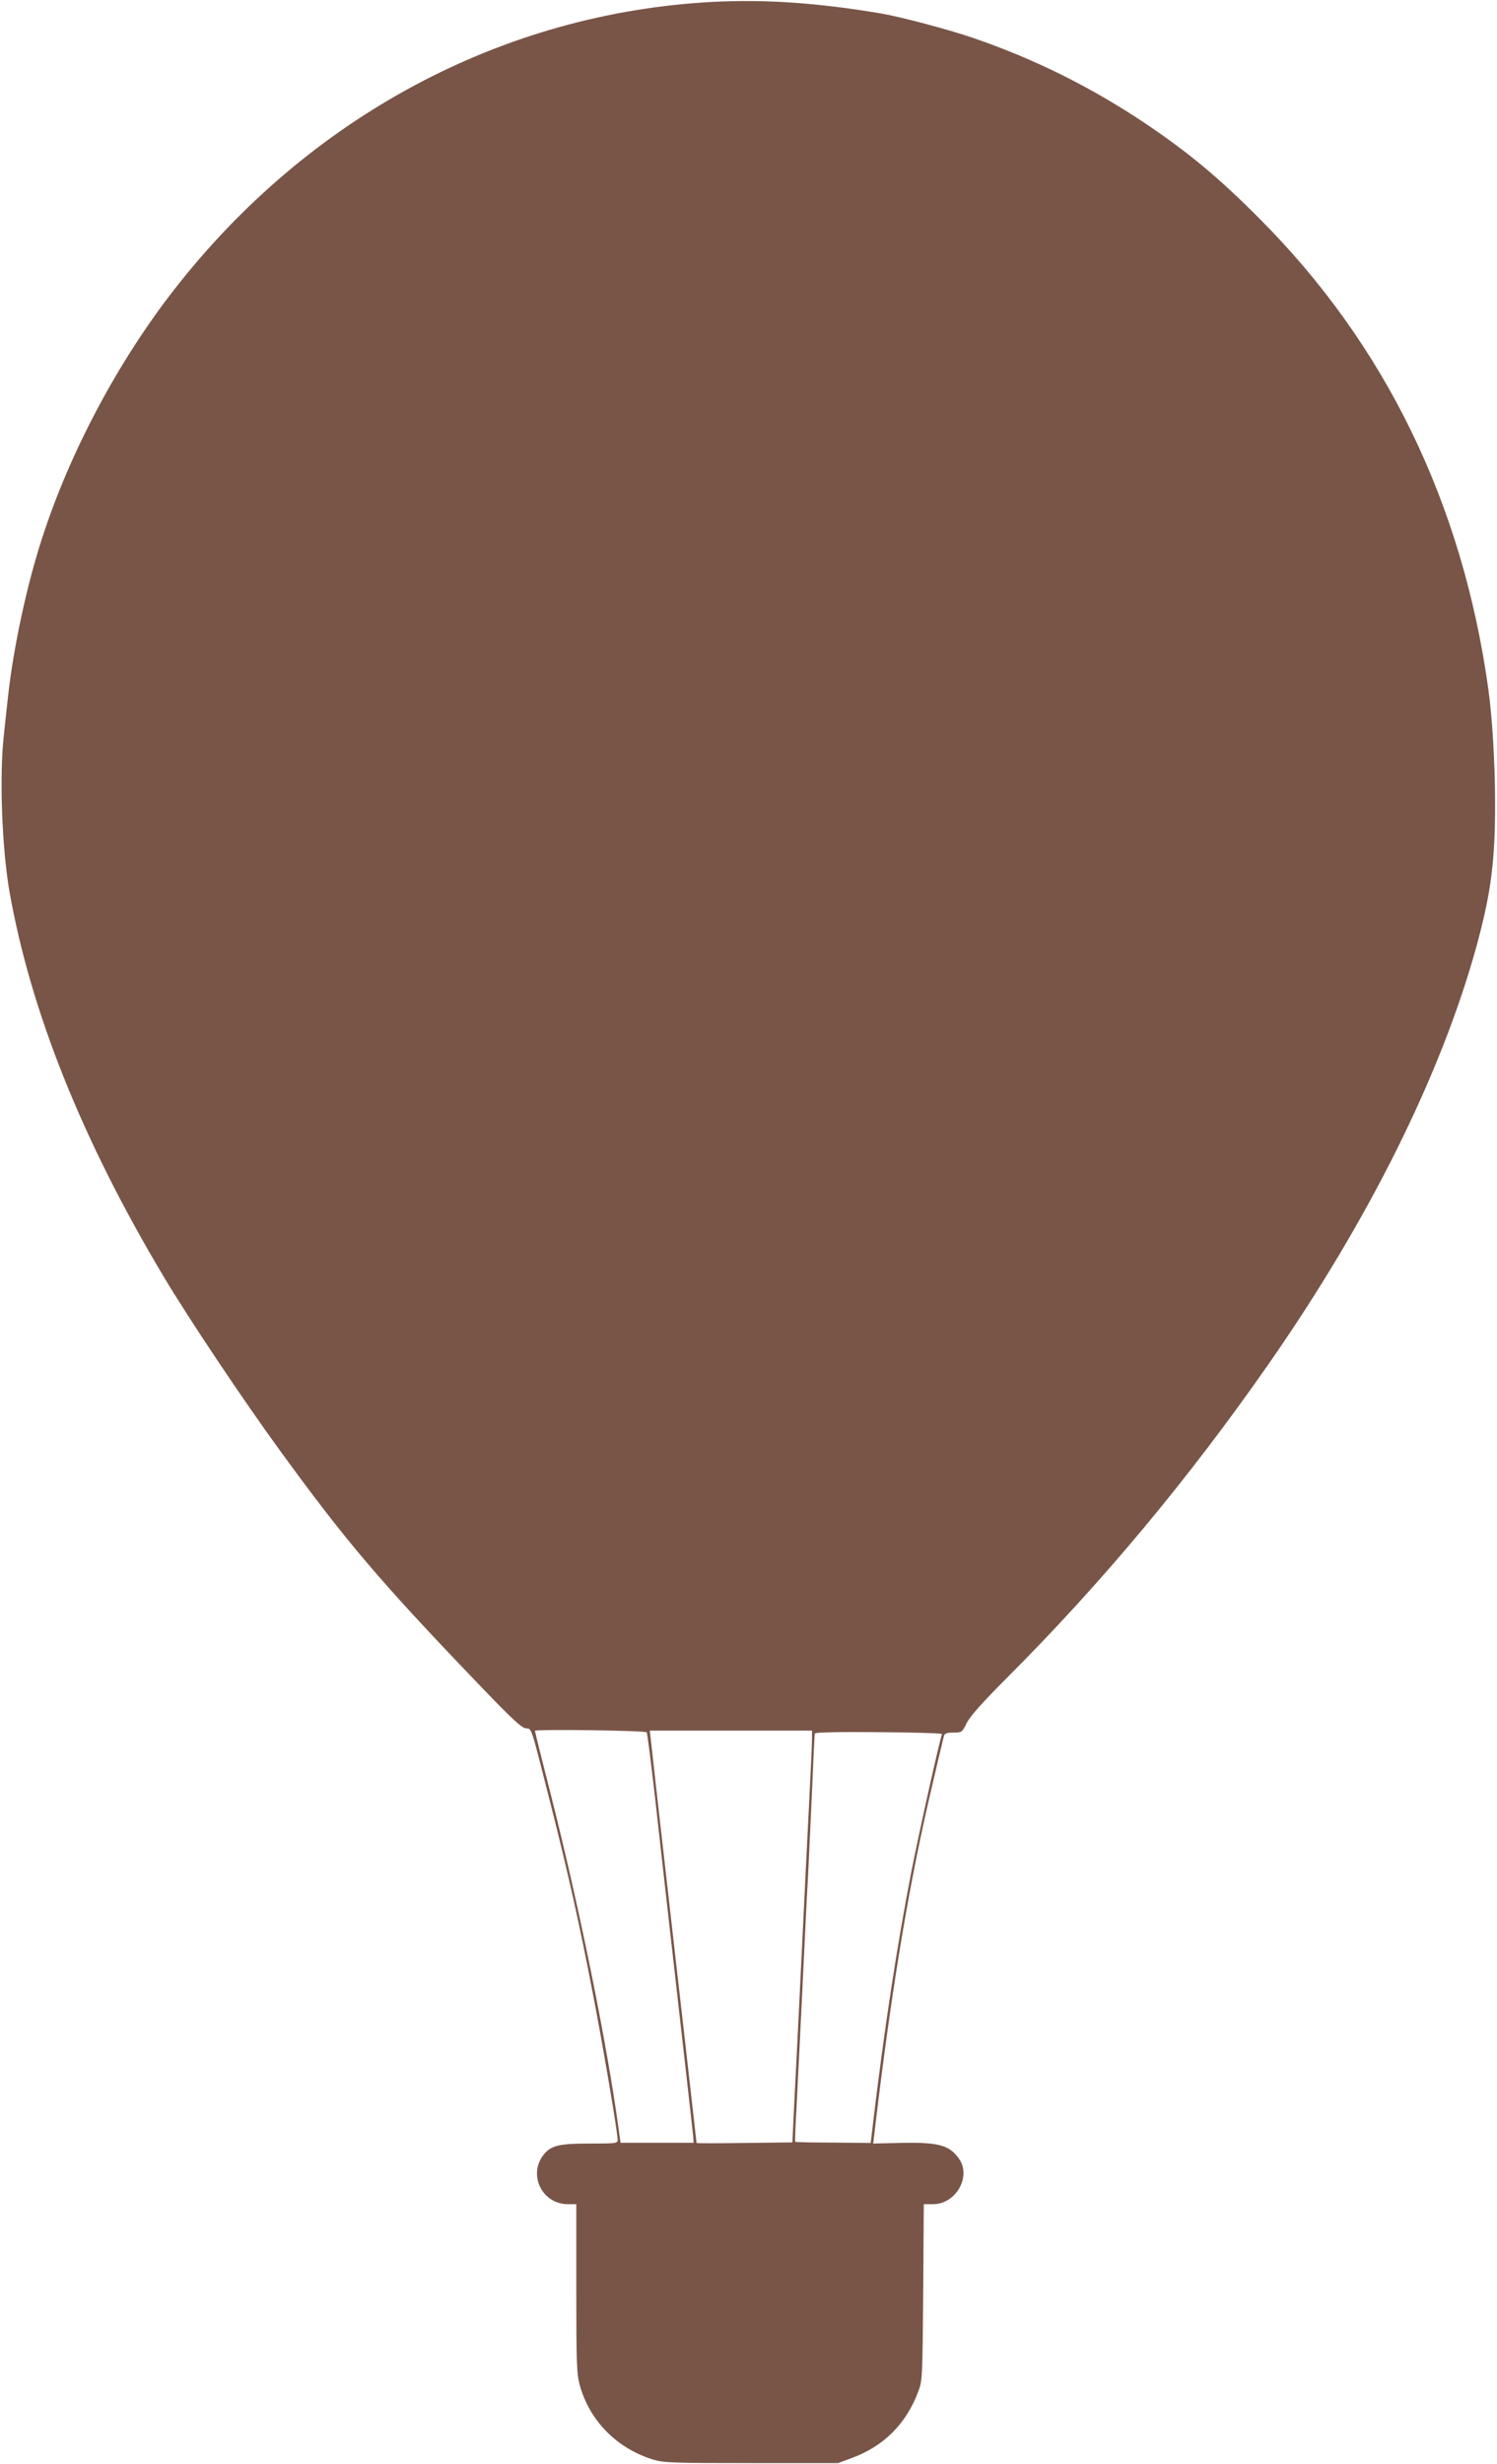 <?xml version="1.0" standalone="no"?>
<!DOCTYPE svg PUBLIC "-//W3C//DTD SVG 20010904//EN"
 "http://www.w3.org/TR/2001/REC-SVG-20010904/DTD/svg10.dtd">
<svg version="1.0" xmlns="http://www.w3.org/2000/svg"
 width="778pt" height="1280pt" viewBox="0 0 778 1280"
 preserveAspectRatio="xMidYMid meet">
<g transform="translate(0,1280) scale(0.1,-0.1)"
fill="#795548" stroke="none">
<path d="M3700 12790 c-1090 -59 -2096 -597 -2796 -1496 -292 -375 -540 -841
-685 -1289 -79 -241 -151 -576 -178 -830 -6 -55 -16 -143 -21 -195 -24 -208
-10 -586 29 -810 110 -624 378 -1293 803 -2004 131 -219 410 -636 600 -897
343 -472 522 -683 1027 -1209 173 -181 231 -236 253 -238 33 -4 23 26 128
-387 91 -360 149 -616 219 -980 51 -260 131 -732 131 -770 0 -19 -7 -20 -143
-20 -164 0 -205 -10 -244 -61 -79 -105 -4 -254 128 -254 l44 0 0 -438 c0 -389
2 -444 18 -502 51 -185 193 -329 382 -387 54 -16 101 -18 510 -18 l450 0 71
26 c166 61 283 177 346 345 22 57 22 72 26 517 l3 457 48 0 c120 0 202 146
133 239 -51 70 -109 84 -315 79 l-129 -3 6 50 c82 698 169 1236 282 1730 34
147 74 316 80 338 4 13 16 17 50 17 43 0 44 1 69 51 18 35 83 108 208 233 494
494 944 1034 1357 1626 524 751 901 1510 1085 2180 74 273 96 440 95 742 0
196 -14 438 -35 588 -134 964 -535 1789 -1190 2445 -215 216 -372 346 -605
502 -275 183 -570 329 -880 435 -127 44 -381 111 -481 128 -333 56 -602 74
-879 60z m-339 -8989 c3 -3 22 -154 43 -336 20 -181 59 -526 86 -765 66 -582
110 -969 113 -1003 l2 -28 -190 0 -190 0 -8 58 c-62 458 -207 1171 -357 1761
-44 172 -80 317 -80 321 0 9 572 2 581 -8z m859 -36 c0 -24 -7 -174 -15 -332
-8 -158 -24 -477 -35 -708 -19 -389 -29 -600 -46 -927 l-6 -127 -249 -3 c-137
-2 -249 -2 -249 0 0 4 -87 768 -110 967 -22 193 -116 1017 -126 1113 l-7 62
422 0 421 0 0 -45z m676 27 c-9 -15 -117 -498 -160 -717 -75 -387 -140 -812
-198 -1298 l-13 -109 -195 2 c-107 0 -196 2 -197 4 -2 2 1 86 7 187 5 101 19
373 30 604 11 231 24 501 30 600 5 99 14 302 21 450 6 149 12 275 14 280 2 6
119 9 334 7 183 -1 330 -6 327 -10z"/>
</g>
</svg>
